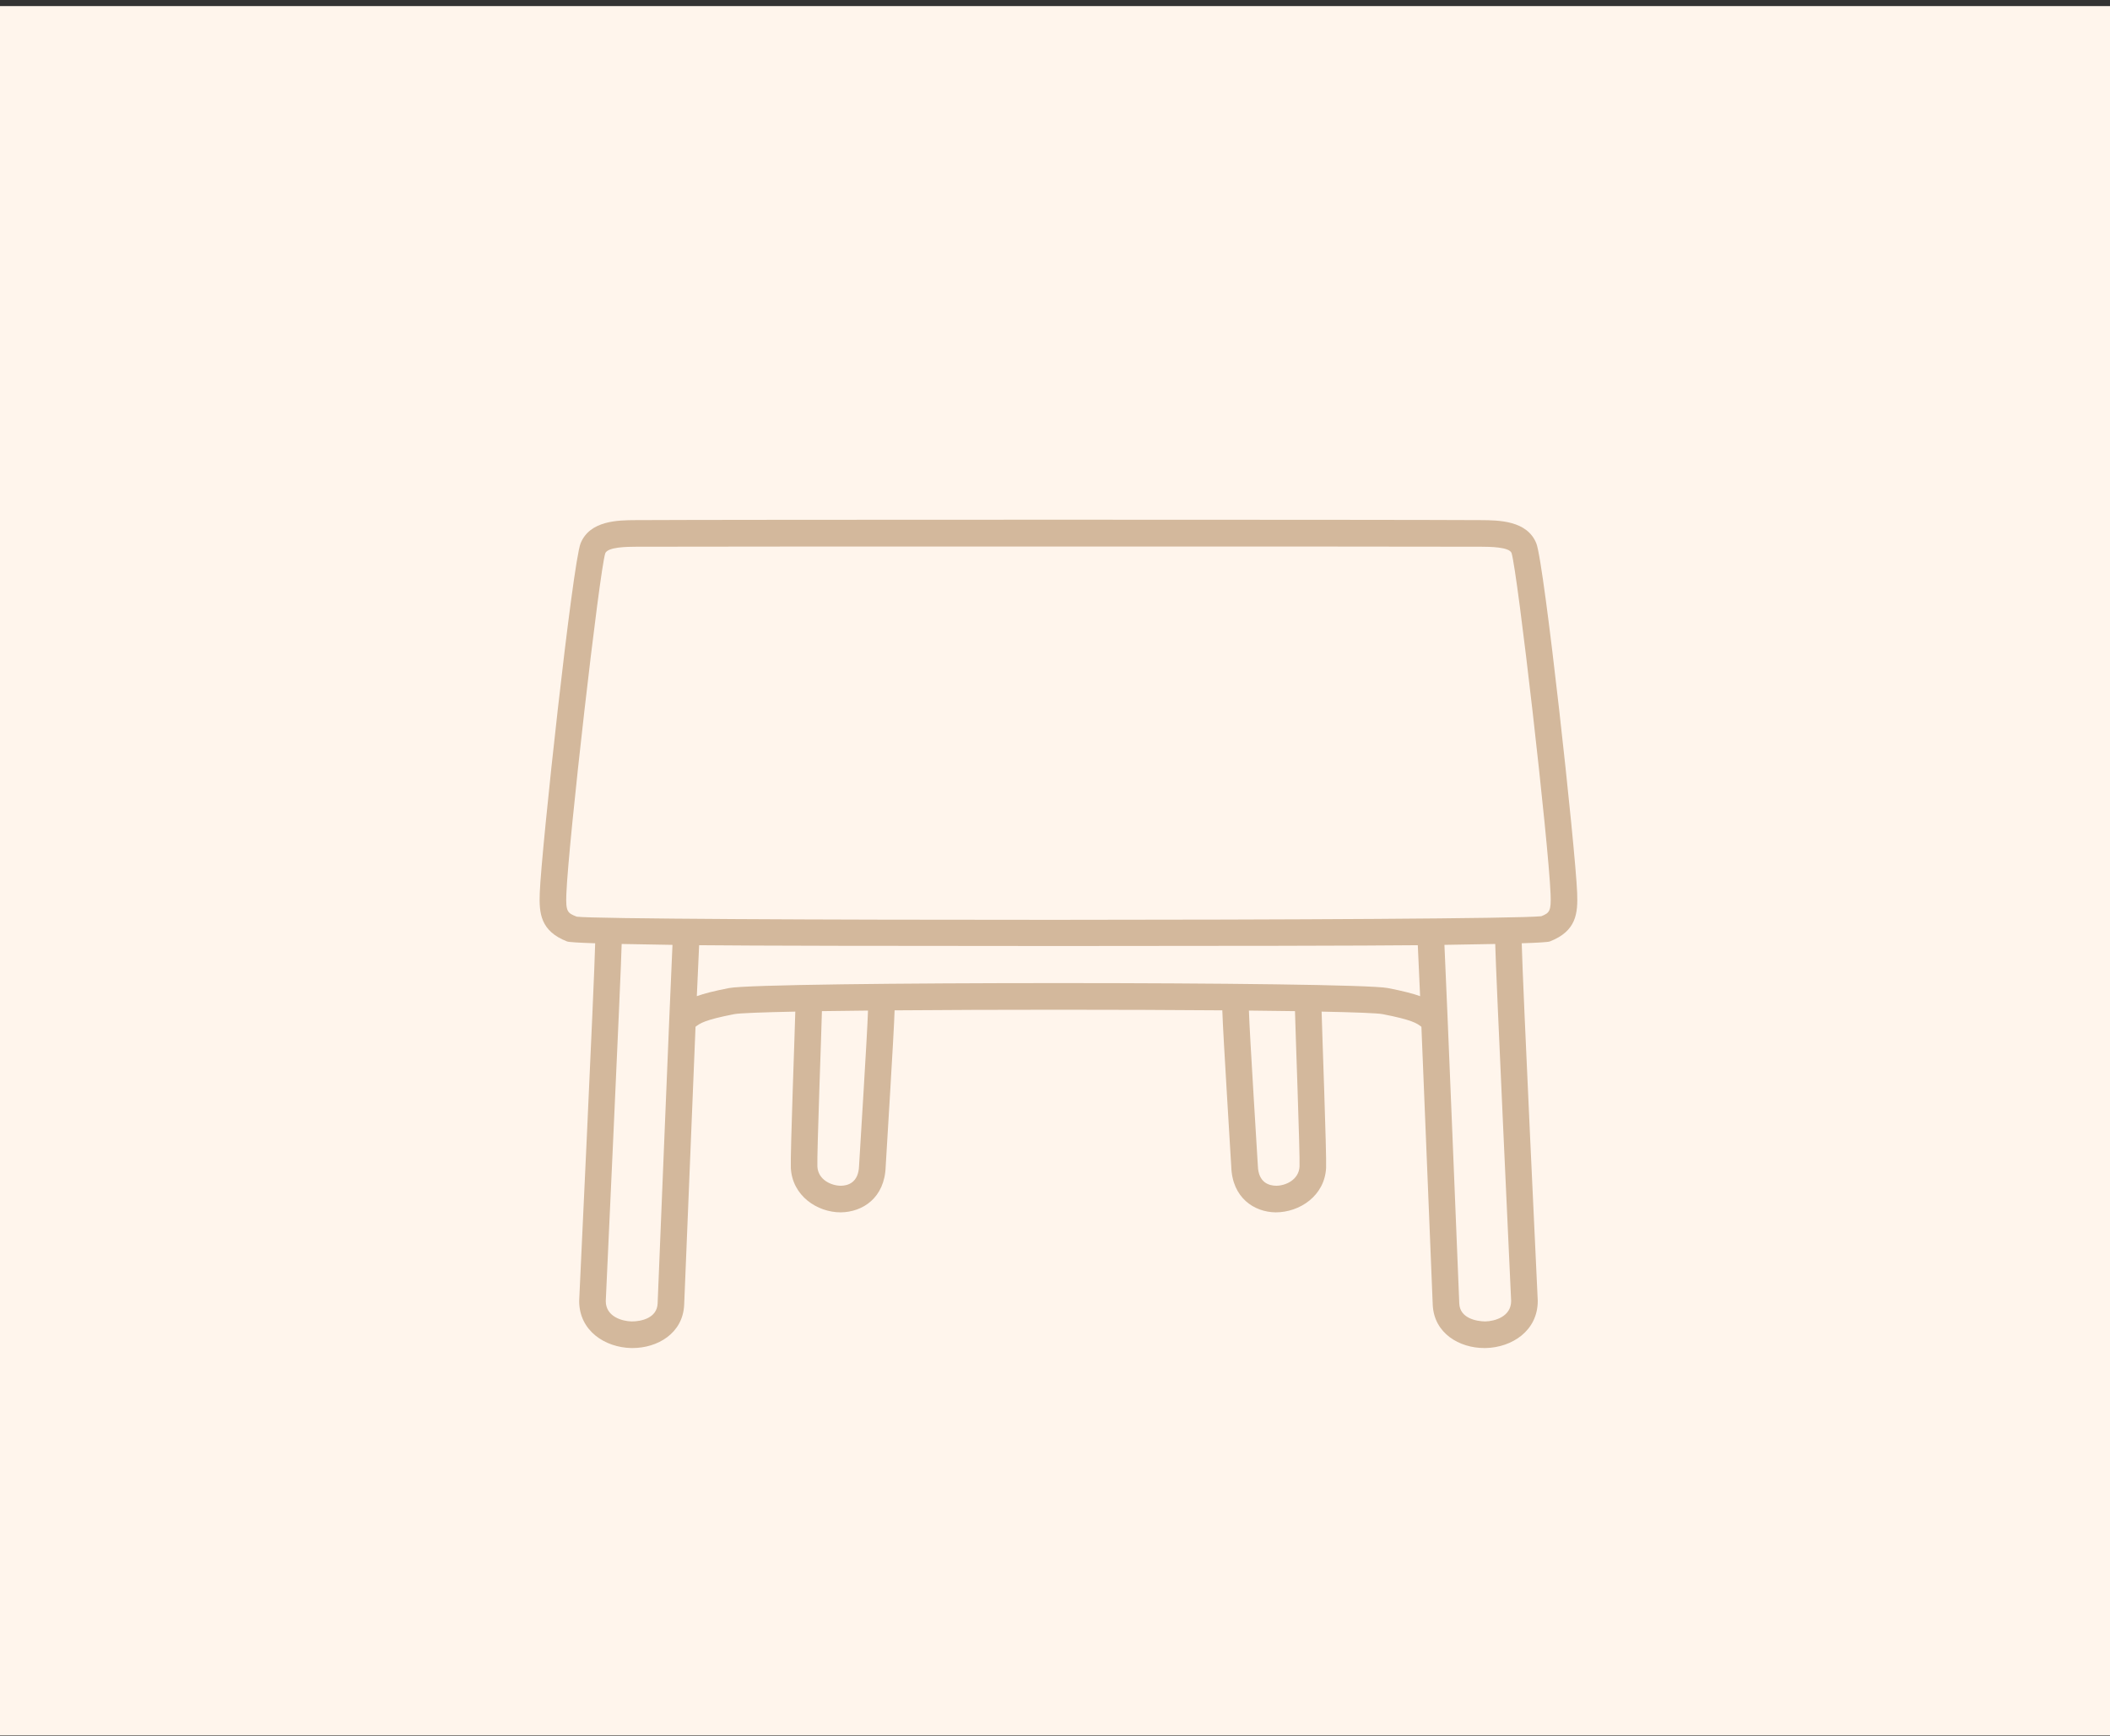 <svg width="305" height="251" viewBox="0 0 305 251" fill="none" xmlns="http://www.w3.org/2000/svg">
<rect x="0" y="0" width="305" height="251" fill="#333333" stroke="none"/>
<rect width="305" height="250" transform="translate(0 0.88)" fill="#FFF5EC"/>
<g clip-path="url(#clip0_346_515)">
<path d="M227.979 129.083C227.732 122.69 223.228 81.432 222.079 78.555C220.75 75.227 216.614 75.203 214.019 75.188C202.049 75.109 103.956 75.109 91.85 75.188C89.383 75.203 85.251 75.227 83.922 78.553C82.776 81.417 78.269 122.683 78.021 129.083C77.909 132.031 78.126 134.593 81.965 136.095C82.215 136.192 83.644 136.281 86.032 136.36C85.917 141.865 83.719 187.829 83.719 188.053C83.715 192.413 87.49 194.783 91.223 194.87C91.291 194.871 91.362 194.871 91.434 194.871C95.039 194.871 98.713 192.753 98.897 188.618C98.949 187.5 100.176 157.097 100.539 148.429C101.201 147.922 101.845 147.44 106.12 146.606C106.886 146.457 110.127 146.334 114.96 146.237C114.919 148.307 114.221 167.021 114.315 168.834C114.521 172.869 118.131 175.256 121.522 175.256C124.692 175.224 127.881 173.168 128.024 168.646C128.043 168.015 129.236 149.218 129.314 146.053C143.763 145.937 162.236 145.937 176.686 146.053C176.766 149.21 177.959 168.013 177.978 168.646C178.116 173.166 181.302 175.222 184.397 175.256C187.871 175.256 191.476 172.871 191.687 168.834C191.781 167.014 191.08 148.298 191.039 146.237C195.857 146.334 199.115 146.457 199.878 146.606C204.17 147.444 204.801 147.923 205.464 148.431C205.841 157.407 207.052 187.57 207.101 188.616C207.285 192.753 210.958 194.873 214.564 194.871C214.636 194.871 214.707 194.871 214.778 194.87C218.512 194.783 222.286 192.413 222.283 188.045C222.283 187.827 220.086 142.008 219.966 136.359C222.347 136.281 223.776 136.192 224.029 136.095C227.874 134.593 228.092 132.031 227.979 129.083ZM95.058 188.443C94.96 190.545 92.691 191.029 91.309 191.026C89.92 190.994 87.561 190.331 87.564 188.075C87.572 187.713 89.809 139.86 89.861 136.46C91.964 136.507 94.425 136.55 97.207 136.589C96.907 142.661 95.107 187.326 95.058 188.443ZM124.177 168.526C124.099 171.014 122.502 171.401 121.556 171.41C120.174 171.41 118.254 170.558 118.153 168.635C118.07 166.993 118.785 147.811 118.808 146.169C120.855 146.138 123.088 146.111 125.469 146.087C125.373 149.531 124.2 167.882 124.177 168.526ZM187.848 168.633C187.746 170.558 185.827 171.41 184.475 171.41C183.494 171.401 181.898 171.012 181.823 168.526C181.801 167.88 180.629 149.528 180.53 146.087C182.909 146.111 185.143 146.139 187.19 146.169C187.214 147.802 187.93 166.988 187.848 168.633ZM200.614 142.832C195.72 141.874 110.284 141.874 105.383 142.832C103.217 143.254 101.789 143.619 100.726 144.005C100.865 140.767 100.981 138.181 101.059 136.637C114.653 136.795 191.349 136.795 204.943 136.637C205.021 138.18 205.136 140.761 205.276 144.006C204.213 143.62 202.784 143.255 200.614 142.832ZM214.687 191.026C213.369 191.005 211.033 190.55 210.939 188.443C210.893 187.401 209.104 142.885 208.792 136.588C211.572 136.549 214.031 136.506 216.135 136.46C216.187 139.872 218.428 187.741 218.435 188.056C218.439 190.331 216.081 190.994 214.687 191.026ZM222.8 132.447C216.554 133.138 87.621 133.134 83.37 132.512C82.017 131.984 81.766 131.804 81.867 129.233C82.153 121.836 86.633 82.677 87.49 79.982C87.862 79.058 90.675 79.041 92.001 79.034C97.972 78.994 208.058 78.994 214.124 79.034C215.326 79.041 218.139 79.058 218.492 79.935C219.367 82.684 223.848 121.845 224.134 129.233C224.231 131.692 224.006 131.964 222.8 132.447Z" fill="#D3B89C"/>
</g>
<defs>
<clipPath id="clip0_346_515">
<rect width="150" height="150" fill="white" transform="translate(78 60)"/>
</clipPath>
</defs>
</svg>
